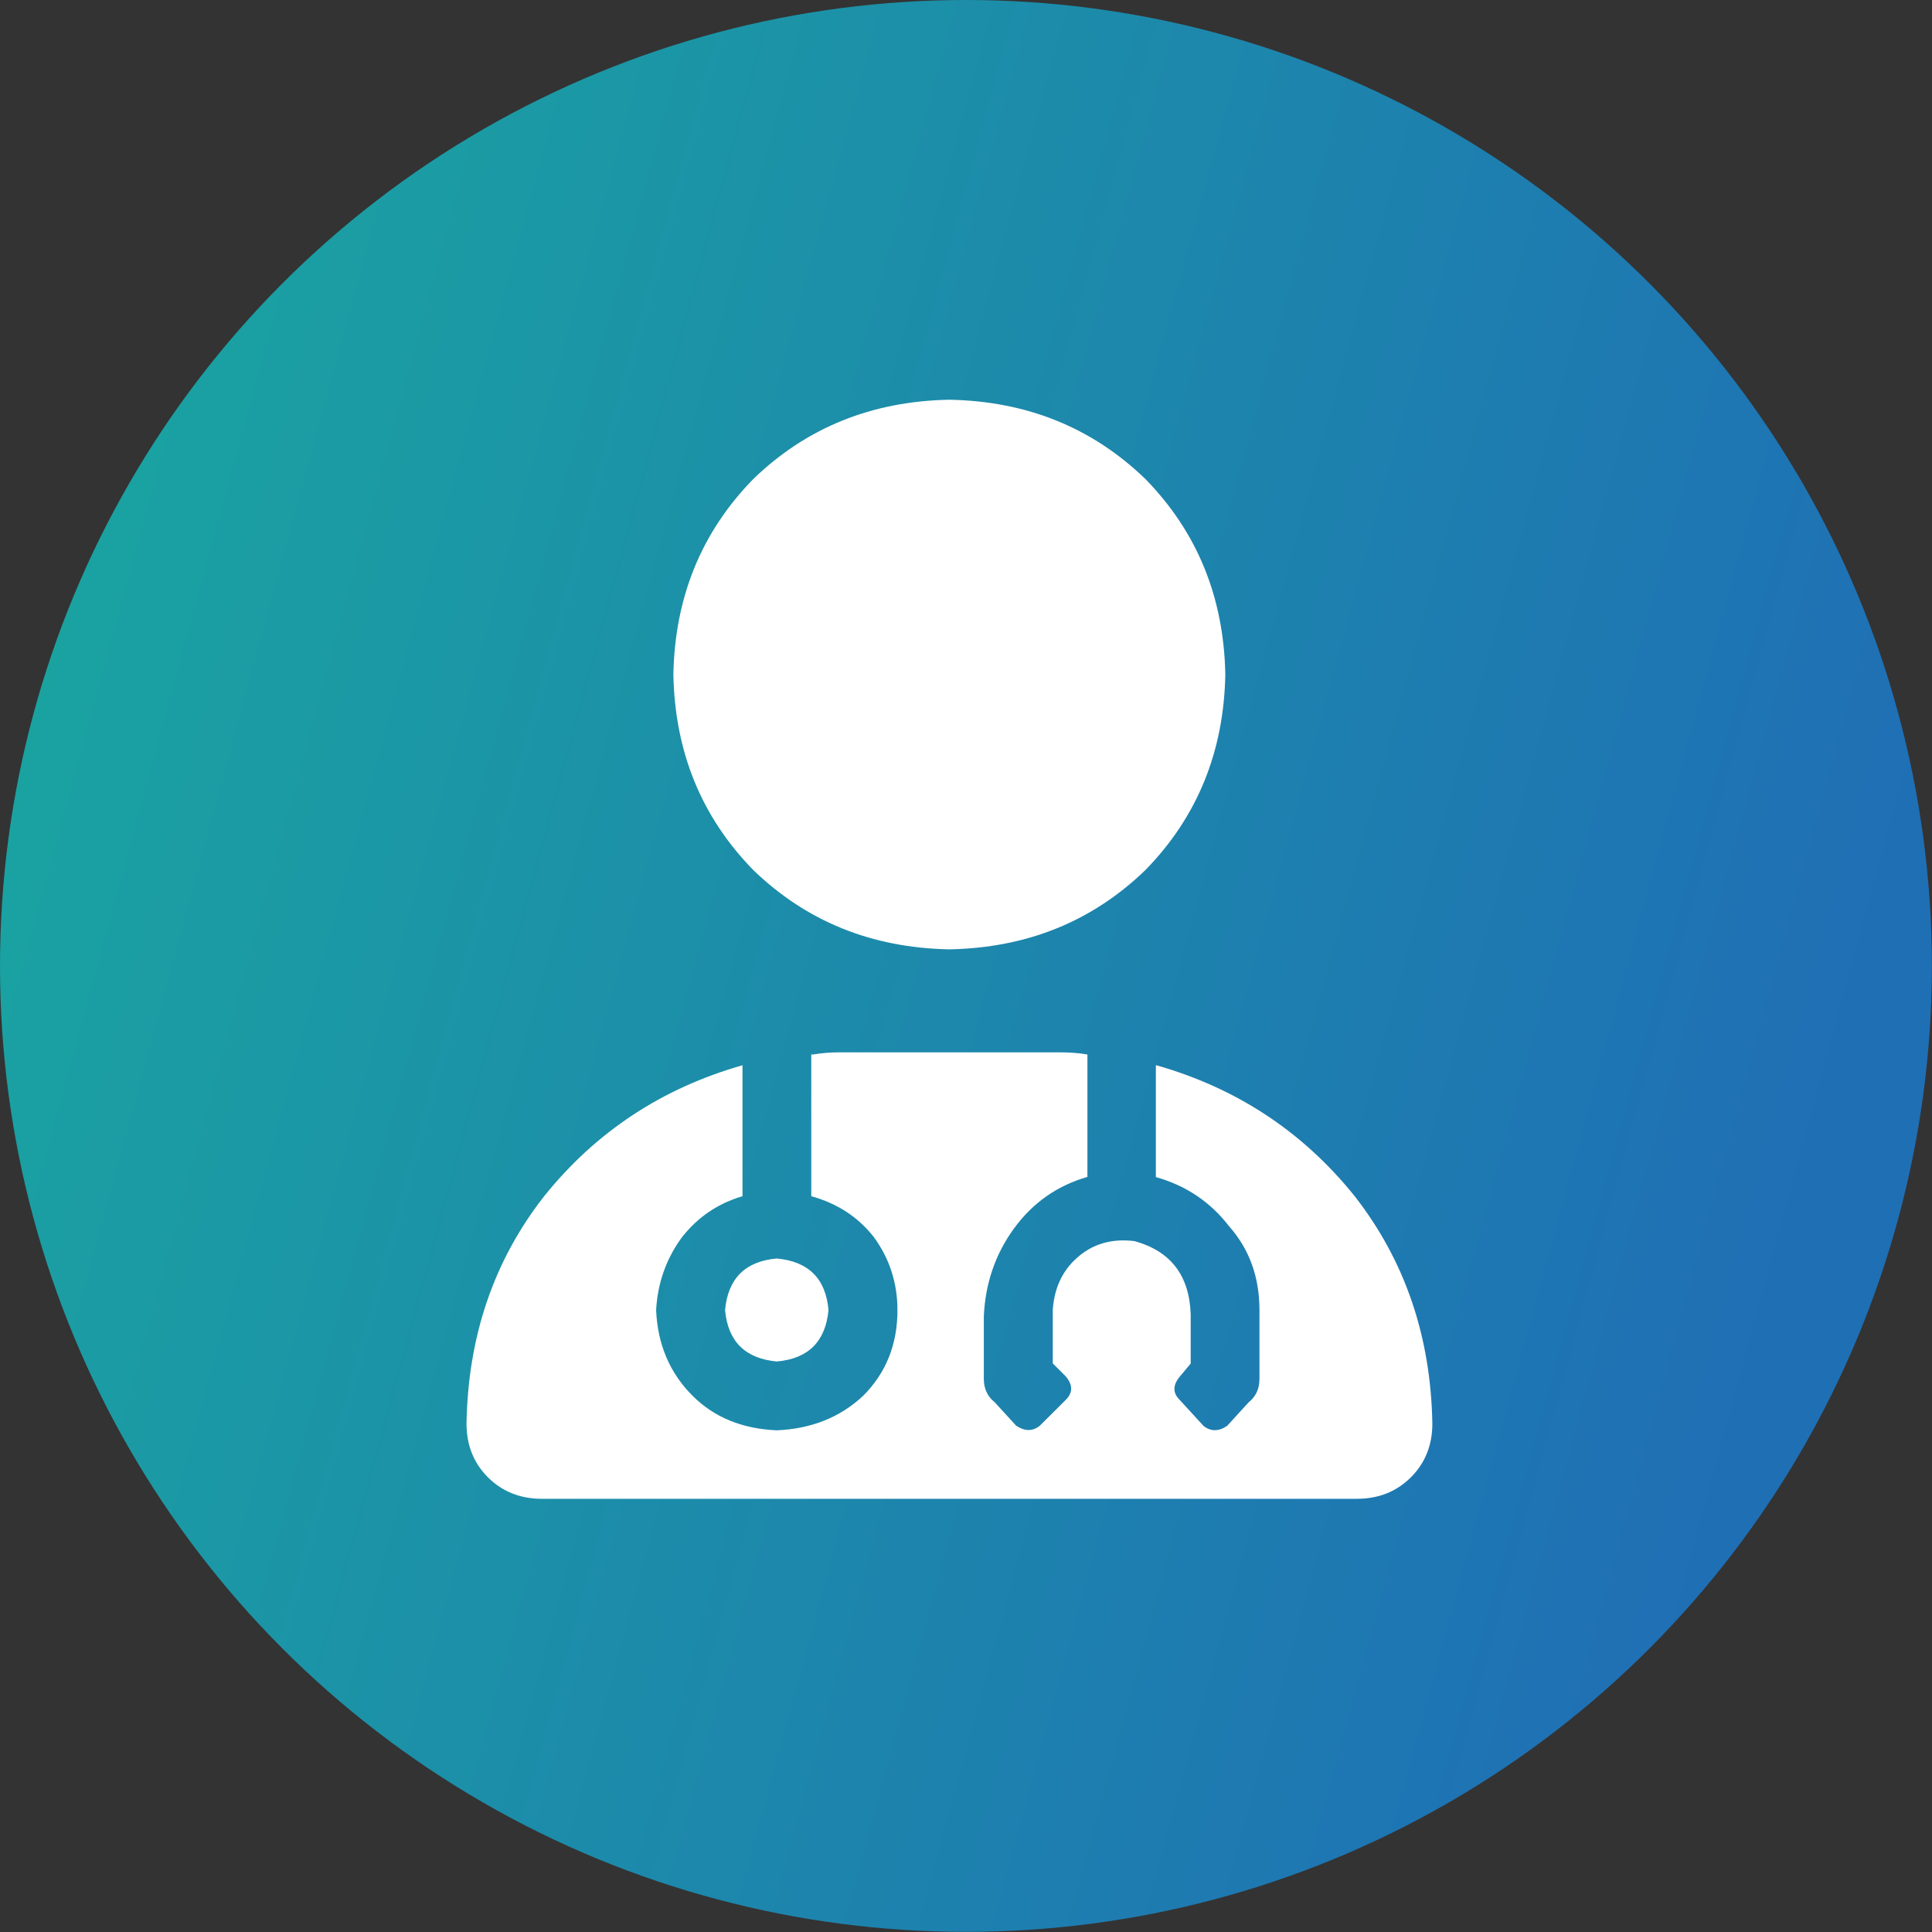 <svg xmlns="http://www.w3.org/2000/svg" width="58" height="58" viewBox="0 0 58 58" fill="none"><rect x="0" y="0" width="58" height="58" fill="#333333" stroke="none"/><circle cx="28.998" cy="28.998" r="28.998" fill="url(#paint0_linear_1888_602)"></circle><g clip-path="url(#clip0_1888_602)"><path d="M34.715 31.98C37.13 32.667 39.116 33.977 40.669 35.911C42.177 37.844 42.956 40.122 43 42.742C43 43.385 42.783 43.925 42.354 44.352C41.925 44.779 41.383 44.995 40.738 44.995H16.267C15.621 44.995 15.079 44.779 14.65 44.352C14.222 43.925 14.005 43.385 14.005 42.742C14.049 40.122 14.823 37.844 16.336 35.911C17.889 33.977 19.875 32.667 22.29 31.98V35.911C21.555 36.127 20.954 36.534 20.476 37.138C20.003 37.781 19.742 38.512 19.697 39.331C19.742 40.362 20.107 41.221 20.797 41.908C21.442 42.551 22.285 42.895 23.32 42.939C24.355 42.895 25.218 42.551 25.907 41.908C26.598 41.221 26.942 40.362 26.942 39.331C26.942 38.517 26.706 37.785 26.233 37.138C25.76 36.534 25.134 36.127 24.355 35.911V31.656H24.419C24.68 31.611 24.937 31.592 25.198 31.592H31.802C32.103 31.592 32.384 31.611 32.645 31.656V35.332C31.738 35.592 31.004 36.107 30.442 36.878C29.88 37.648 29.579 38.532 29.535 39.518V41.388C29.535 41.687 29.643 41.923 29.86 42.095L30.506 42.801C30.767 42.973 31.004 42.973 31.216 42.801L31.994 42.026C32.211 41.81 32.211 41.574 31.994 41.319L31.605 40.931V39.322C31.649 38.679 31.886 38.163 32.315 37.776C32.788 37.344 33.374 37.172 34.064 37.26C35.144 37.56 35.706 38.291 35.745 39.454V40.936L35.42 41.324C35.203 41.584 35.203 41.82 35.42 42.031L36.13 42.806C36.346 42.978 36.583 42.978 36.839 42.806L37.485 42.099C37.702 41.928 37.81 41.692 37.81 41.393V39.331C37.81 38.345 37.51 37.506 36.903 36.819C36.341 36.087 35.607 35.592 34.7 35.337V31.985L34.715 31.98ZM28.5 28.5C26.169 28.456 24.207 27.661 22.61 26.115C21.058 24.525 20.259 22.571 20.215 20.25C20.259 17.929 21.058 15.975 22.61 14.385C24.207 12.839 26.169 12.044 28.5 12C30.831 12.044 32.793 12.839 34.39 14.385C35.942 15.975 36.741 17.929 36.785 20.25C36.741 22.571 35.942 24.525 34.39 26.115C32.793 27.661 30.831 28.456 28.5 28.5ZM21.767 39.327C21.856 38.379 22.374 37.864 23.32 37.781C24.271 37.869 24.789 38.384 24.872 39.327C24.784 40.274 24.266 40.789 23.32 40.873C22.369 40.784 21.851 40.269 21.767 39.327Z" fill="white"></path></g><defs><linearGradient id="paint0_linear_1888_602" x1="3.093" y1="9.859" x2="57.312" y2="24.621" gradientUnits="userSpaceOnUse"><stop stop-color="#1AA3A1"></stop><stop offset="1" stop-color="#1F6FB5"></stop></linearGradient><clipPath id="clip0_1888_602"><rect width="29" height="33" fill="white" transform="translate(14 12)"></rect></clipPath></defs></svg>